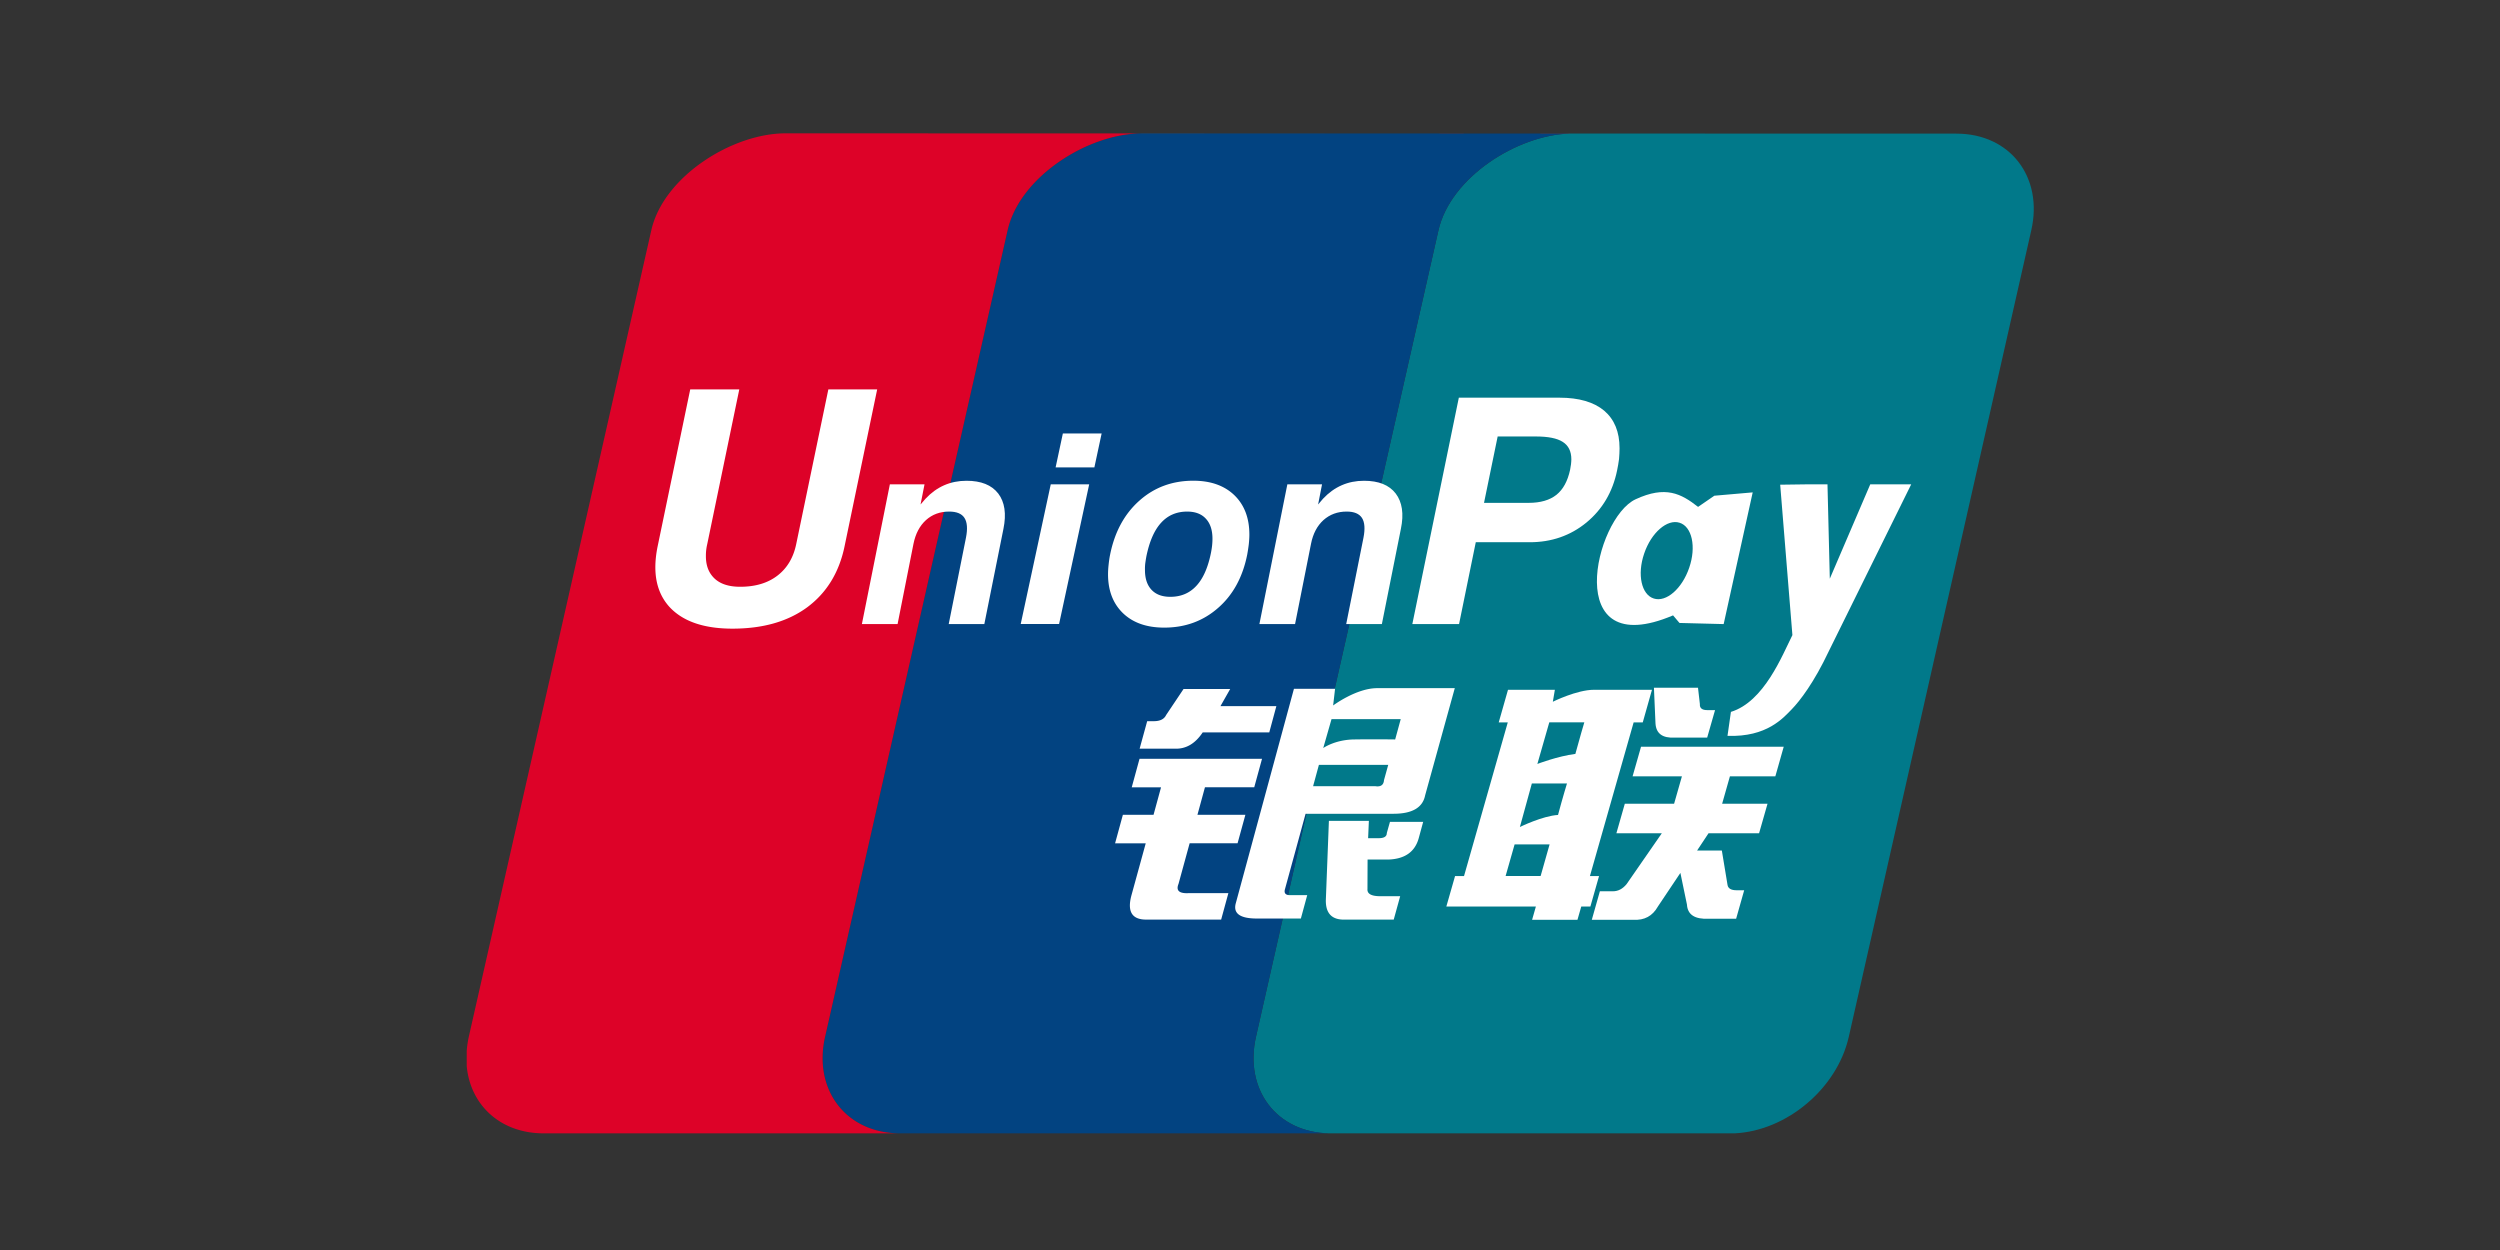 <svg xmlns="http://www.w3.org/2000/svg" width="150" height="75" fill="none" viewBox="0 0 150 75">
  <rect x="0" y="0" width="150" height="75" fill="#333333" stroke="none"/>
  <g clip-path="url(#a)">
    <path fill="#01798A" d="m117.388 8.018-23.154-.006h-.006c-.018 0-.035.003-.053.003-3.18.097-7.142 2.646-7.864 5.788L75.361 62.2c-.721 3.172 1.242 5.753 4.4 5.8h24.324c3.109-.153 6.131-2.672 6.84-5.78l10.951-48.397c.733-3.204-1.277-5.805-4.488-5.805Z"/>
    <path fill="#024381" d="m75.362 62.2 10.95-48.397c.72-3.143 4.683-5.691 7.864-5.788l-9.207-.006-16.586-.003c-3.19.065-7.203 2.631-7.924 5.797L49.506 62.2c-.724 3.172 1.241 5.753 4.397 5.8h25.858c-3.158-.047-5.12-2.628-4.4-5.8Z"/>
    <path fill="#DD0228" d="m49.506 62.2 10.953-48.397c.721-3.166 4.734-5.732 7.924-5.798L47.135 8c-3.208 0-7.32 2.596-8.053 5.803L28.129 62.2a6.07 6.07 0 0 0-.126.868v.898c.215 2.312 1.982 3.995 4.523 4.034h21.377c-3.156-.047-5.121-2.628-4.397-5.8Z"/>
    <path fill="#fff" d="M68.83 43.271h.403c.37 0 .618-.124.735-.37l1.045-1.561h2.798l-.583 1.027h3.354l-.425 1.575h-3.993c-.46.69-1.025 1.015-1.706.977h-2.08l.453-1.648Zm-.459 2.256h7.351l-.468 1.71h-2.957l-.45 1.65h2.876l-.469 1.71h-2.876l-.668 2.44c-.166.407.052.59.649.549h2.344l-.434 1.59h-4.501c-.853 0-1.146-.488-.879-1.466l.855-3.112h-1.839l.467-1.71h1.84l.45-1.65h-1.758l.467-1.71Zm11.733-4.2-.116 1.002s1.387-1.04 2.646-1.04h4.653l-1.78 6.435c-.147.736-.78 1.102-1.898 1.102h-5.274L77.1 53.343c-.072.242.03.366.295.366h1.038l-.381 1.403h-2.639c-1.012 0-1.433-.305-1.266-.916l3.49-12.87h2.467Zm3.94 1.82h-4.153l-.497 1.736s.691-.498 1.848-.516c1.152-.018 2.468 0 2.468 0l.334-1.22Zm-1.505 4.028c.307.042.48-.08.5-.366l.254-.915h-4.16l-.348 1.28h3.754Zm-2.805 2.079h2.398l-.045 1.037h.638c.323 0 .483-.104.483-.308l.189-.67h1.993l-.266.977c-.226.815-.822 1.24-1.792 1.282h-1.277l-.007 1.772c-.023.284.234.428.763.428h1.2l-.387 1.403h-2.88c-.807.038-1.203-.346-1.194-1.16l.184-4.761ZM50.679 32.755c-.325 1.592-1.079 2.815-2.248 3.683-1.16.853-2.653 1.281-4.483 1.281-1.723 0-2.985-.437-3.79-1.314-.56-.623-.837-1.414-.837-2.37 0-.397.047-.822.142-1.28l1.95-9.39h2.944l-1.923 9.284a2.981 2.981 0 0 0-.08.712c-.002.475.116.865.355 1.169.349.452.915.676 1.703.676.906 0 1.653-.221 2.232-.667.58-.444.958-1.072 1.128-1.89l1.929-9.285h2.93l-1.952 9.391Zm12.366-3.694h2.306l-1.806 8.38h-2.302l1.802-8.38Zm.726-3.053h2.327l-.435 2.034h-2.326l.434-2.034Zm3.622 10.796c-.604-.576-.908-1.352-.911-2.339 0-.168.01-.36.033-.57.022-.212.05-.419.09-.611.273-1.361.856-2.442 1.753-3.24.895-.8 1.976-1.201 3.242-1.201 1.036 0 1.858.29 2.46.868.6.582.902 1.367.902 2.365 0 .171-.013.37-.035.582-.026.21-.058.418-.096.626-.268 1.34-.848 2.41-1.746 3.192-.897.788-1.975 1.181-3.231 1.181-1.04 0-1.86-.283-2.461-.853Zm4.394-1.66c.407-.44.698-1.107.875-1.996.027-.139.05-.283.065-.428.015-.142.021-.274.021-.396 0-.516-.132-.918-.396-1.201-.263-.287-.637-.428-1.12-.428-.639 0-1.16.224-1.567.673-.411.449-.703 1.128-.886 2.031-.025.14-.046.278-.065.414a3.022 3.022 0 0 0-.016.387c0 .514.132.91.396 1.19.263.28.636.419 1.125.419.642 0 1.162-.222 1.568-.665Z"/>
    <path fill="#E02F41" d="m94.228 8.012-9.259-.003 9.207.006c.017 0 .034-.003.052-.003Z"/>
    <path fill="#2E4F7D" d="M84.97 8.009 68.51 8c-.041 0-.084.003-.127.006l16.586.003Z"/>
    <path fill="#fff" d="m89.924 43.342.556-1.955h2.812l-.122.718s1.437-.718 2.472-.718h3.476l-.552 1.955h-.547l-2.623 9.22h.547l-.52 1.83h-.547l-.228.795h-2.722l.227-.795H86.78l.524-1.83h.538l2.625-9.22h-.544Zm3.033 0-.715 2.495s1.225-.47 2.28-.602c.233-.871.537-1.893.537-1.893h-2.102Zm-1.046 3.665-.718 2.613s1.357-.667 2.288-.723c.269-1.01.538-1.89.538-1.89H91.91Zm.526 5.555.538-1.896h-2.099l-.54 1.896h2.101Zm6.8-11.296h2.643l.112.974c-.018.248.13.367.444.367h.467l-.473 1.65h-1.942c-.742.038-1.123-.245-1.159-.856l-.093-2.135Zm-.775 3.54h8.561l-.502 1.773h-2.726l-.467 1.647h2.723l-.506 1.77h-3.033l-.686 1.036h1.485l.343 2.076c.04.207.224.307.537.307h.461l-.484 1.71h-1.632c-.846.041-1.283-.242-1.319-.854l-.393-1.896-1.35 2.017c-.32.57-.811.836-1.473.795h-2.492l.484-1.71h.778c.32 0 .585-.142.824-.428l2.115-3.054h-2.726l.505-1.769h2.957l.47-1.647h-2.96l.506-1.772Zm-45.07-15.748h2.08l-.239 1.21.299-.345c.674-.72 1.493-1.077 2.46-1.077.875 0 1.506.253 1.902.764.39.511.497 1.217.312 2.123l-1.146 5.712h-2.137l1.034-5.177c.107-.535.077-.933-.087-1.19-.162-.257-.473-.384-.92-.384-.55 0-1.013.171-1.39.51-.379.344-.629.82-.751 1.424l-.954 4.817h-2.142l1.679-8.387Zm23.85 0h2.081l-.236 1.21.295-.345c.675-.72 1.496-1.077 2.46-1.077.875 0 1.507.253 1.9.764.388.511.5 1.217.311 2.123l-1.141 5.712h-2.14l1.035-5.177c.106-.535.076-.933-.087-1.19-.168-.257-.473-.384-.919-.384-.55 0-1.01.171-1.392.51-.379.344-.63.82-.748 1.424l-.958 4.817h-2.14l1.678-8.387Zm10.288-5.197h6.043c1.161 0 2.06.262 2.678.779.614.523.922 1.273.922 2.25v.03c0 .186-.012.396-.03.623-.03.23-.07.46-.118.688-.266 1.293-.884 2.333-1.838 3.121-.959.786-2.094 1.182-3.4 1.182h-3.24l-1.003 4.91H84.74l2.79-13.583Zm1.51 6.31h2.687c.7 0 1.257-.162 1.662-.484.403-.325.669-.82.816-1.494.023-.124.038-.237.056-.34.009-.097.02-.195.02-.29 0-.48-.17-.829-.514-1.048-.343-.222-.88-.327-1.626-.327H89.86l-.819 3.984Zm20.691 8.895c-.887 1.884-1.732 2.982-2.228 3.493-.497.505-1.482 1.68-3.853 1.592l.205-1.438c1.995-.614 3.074-3.382 3.689-4.607l-.733-9.024 1.543-.021h1.295l.139 5.661 2.427-5.661h2.457l-4.941 10.005Zm-6.87-9.323-.976.67c-1.019-.797-1.95-1.29-3.748-.457-2.448 1.134-4.493 9.83 2.247 6.966l.384.455 2.652.068 1.742-7.902-2.301.2Zm-1.508 4.32c-.426 1.256-1.377 2.085-2.122 1.849-.745-.23-1.012-1.441-.58-2.7.426-1.257 1.384-2.084 2.123-1.848.745.23 1.014 1.441.579 2.7Z"/>
  </g>
  <defs>
    <clipPath id="a">
      <path fill="#fff" d="M28 8h94.03v60H28z"/>
    </clipPath>
  </defs>
</svg>
